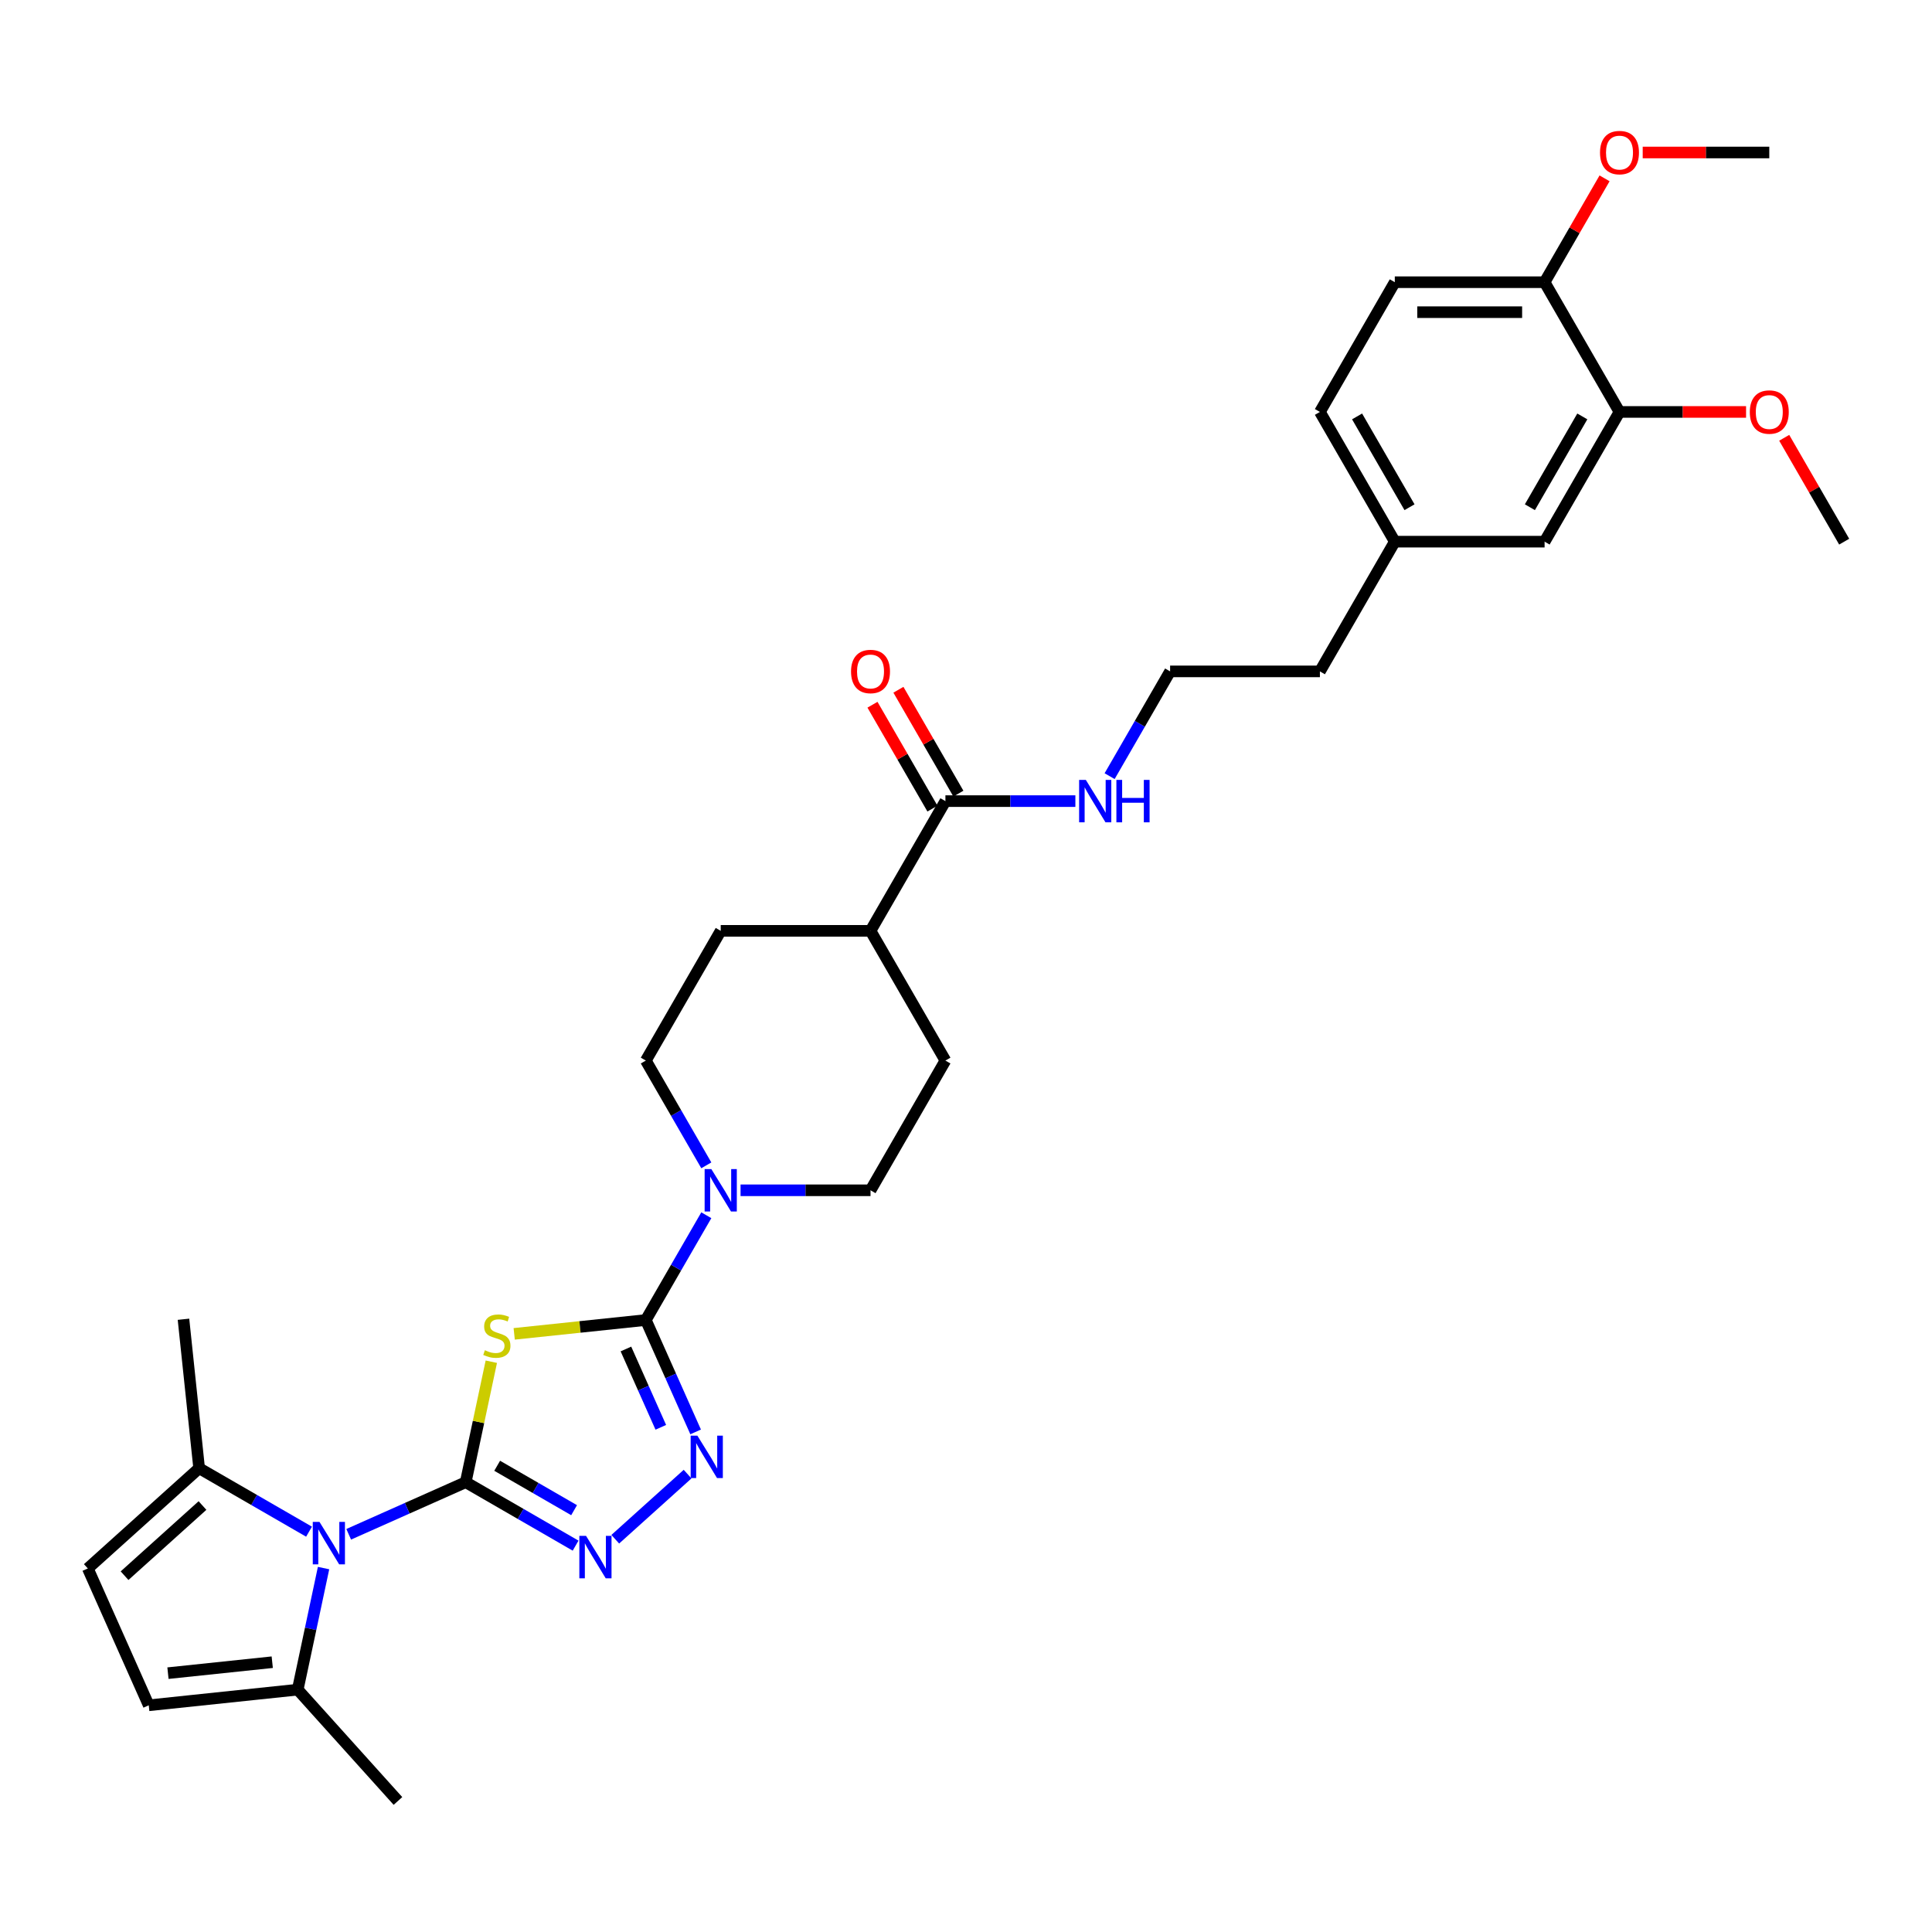 <?xml version='1.0' encoding='iso-8859-1'?>
<svg version='1.1' baseProfile='full'
              xmlns='http://www.w3.org/2000/svg'
                      xmlns:rdkit='http://www.rdkit.org/xml'
                      xmlns:xlink='http://www.w3.org/1999/xlink'
                  xml:space='preserve'
width='1000px' height='1000px' viewBox='0 0 1000 1000'>
<!-- END OF HEADER -->
<rect style='opacity:1.0;fill:#FFFFFF;stroke:none' width='1000' height='1000' x='0' y='0'> </rect>
<path class='bond-0' d='M 241.049,767.183 L 247.677,736.001' style='fill:none;fill-rule:evenodd;stroke:#000000;stroke-width:6px;stroke-linecap:butt;stroke-linejoin:miter;stroke-opacity:1' />
<path class='bond-0' d='M 247.677,736.001 L 254.305,704.819' style='fill:none;fill-rule:evenodd;stroke:#CCCC00;stroke-width:6px;stroke-linecap:butt;stroke-linejoin:miter;stroke-opacity:1' />
<path class='bond-2' d='M 241.049,767.183 L 210.767,780.666' style='fill:none;fill-rule:evenodd;stroke:#000000;stroke-width:6px;stroke-linecap:butt;stroke-linejoin:miter;stroke-opacity:1' />
<path class='bond-2' d='M 210.767,780.666 L 180.484,794.148' style='fill:none;fill-rule:evenodd;stroke:#0000FF;stroke-width:6px;stroke-linecap:butt;stroke-linejoin:miter;stroke-opacity:1' />
<path class='bond-3' d='M 241.049,767.183 L 269.49,783.603' style='fill:none;fill-rule:evenodd;stroke:#000000;stroke-width:6px;stroke-linecap:butt;stroke-linejoin:miter;stroke-opacity:1' />
<path class='bond-3' d='M 269.49,783.603 L 297.93,800.023' style='fill:none;fill-rule:evenodd;stroke:#0000FF;stroke-width:6px;stroke-linecap:butt;stroke-linejoin:miter;stroke-opacity:1' />
<path class='bond-3' d='M 257.335,758.68 L 277.243,770.174' style='fill:none;fill-rule:evenodd;stroke:#000000;stroke-width:6px;stroke-linecap:butt;stroke-linejoin:miter;stroke-opacity:1' />
<path class='bond-3' d='M 277.243,770.174 L 297.151,781.668' style='fill:none;fill-rule:evenodd;stroke:#0000FF;stroke-width:6px;stroke-linecap:butt;stroke-linejoin:miter;stroke-opacity:1' />
<path class='bond-1' d='M 266.148,690.4 L 300.213,686.82' style='fill:none;fill-rule:evenodd;stroke:#CCCC00;stroke-width:6px;stroke-linecap:butt;stroke-linejoin:miter;stroke-opacity:1' />
<path class='bond-1' d='M 300.213,686.82 L 334.278,683.24' style='fill:none;fill-rule:evenodd;stroke:#000000;stroke-width:6px;stroke-linecap:butt;stroke-linejoin:miter;stroke-opacity:1' />
<path class='bond-5' d='M 334.278,683.24 L 349.933,656.125' style='fill:none;fill-rule:evenodd;stroke:#000000;stroke-width:6px;stroke-linecap:butt;stroke-linejoin:miter;stroke-opacity:1' />
<path class='bond-5' d='M 349.933,656.125 L 365.587,629.011' style='fill:none;fill-rule:evenodd;stroke:#0000FF;stroke-width:6px;stroke-linecap:butt;stroke-linejoin:miter;stroke-opacity:1' />
<path class='bond-32' d='M 334.278,683.24 L 347.17,712.196' style='fill:none;fill-rule:evenodd;stroke:#000000;stroke-width:6px;stroke-linecap:butt;stroke-linejoin:miter;stroke-opacity:1' />
<path class='bond-32' d='M 347.17,712.196 L 360.063,741.153' style='fill:none;fill-rule:evenodd;stroke:#0000FF;stroke-width:6px;stroke-linecap:butt;stroke-linejoin:miter;stroke-opacity:1' />
<path class='bond-32' d='M 323.98,698.234 L 333.004,718.503' style='fill:none;fill-rule:evenodd;stroke:#000000;stroke-width:6px;stroke-linecap:butt;stroke-linejoin:miter;stroke-opacity:1' />
<path class='bond-32' d='M 333.004,718.503 L 342.029,738.773' style='fill:none;fill-rule:evenodd;stroke:#0000FF;stroke-width:6px;stroke-linecap:butt;stroke-linejoin:miter;stroke-opacity:1' />
<path class='bond-6' d='M 167.473,811.636 L 160.786,843.097' style='fill:none;fill-rule:evenodd;stroke:#0000FF;stroke-width:6px;stroke-linecap:butt;stroke-linejoin:miter;stroke-opacity:1' />
<path class='bond-6' d='M 160.786,843.097 L 154.099,874.558' style='fill:none;fill-rule:evenodd;stroke:#000000;stroke-width:6px;stroke-linecap:butt;stroke-linejoin:miter;stroke-opacity:1' />
<path class='bond-7' d='M 159.954,792.792 L 131.513,776.372' style='fill:none;fill-rule:evenodd;stroke:#0000FF;stroke-width:6px;stroke-linecap:butt;stroke-linejoin:miter;stroke-opacity:1' />
<path class='bond-7' d='M 131.513,776.372 L 103.073,759.952' style='fill:none;fill-rule:evenodd;stroke:#000000;stroke-width:6px;stroke-linecap:butt;stroke-linejoin:miter;stroke-opacity:1' />
<path class='bond-4' d='M 318.461,796.707 L 355.894,763.002' style='fill:none;fill-rule:evenodd;stroke:#0000FF;stroke-width:6px;stroke-linecap:butt;stroke-linejoin:miter;stroke-opacity:1' />
<path class='bond-12' d='M 383.31,616.094 L 416.944,616.094' style='fill:none;fill-rule:evenodd;stroke:#0000FF;stroke-width:6px;stroke-linecap:butt;stroke-linejoin:miter;stroke-opacity:1' />
<path class='bond-12' d='M 416.944,616.094 L 450.578,616.094' style='fill:none;fill-rule:evenodd;stroke:#000000;stroke-width:6px;stroke-linecap:butt;stroke-linejoin:miter;stroke-opacity:1' />
<path class='bond-13' d='M 365.587,603.177 L 349.933,576.062' style='fill:none;fill-rule:evenodd;stroke:#0000FF;stroke-width:6px;stroke-linecap:butt;stroke-linejoin:miter;stroke-opacity:1' />
<path class='bond-13' d='M 349.933,576.062 L 334.278,548.948' style='fill:none;fill-rule:evenodd;stroke:#000000;stroke-width:6px;stroke-linecap:butt;stroke-linejoin:miter;stroke-opacity:1' />
<path class='bond-9' d='M 154.099,874.558 L 76.99,882.662' style='fill:none;fill-rule:evenodd;stroke:#000000;stroke-width:6px;stroke-linecap:butt;stroke-linejoin:miter;stroke-opacity:1' />
<path class='bond-9' d='M 140.912,860.352 L 86.936,866.025' style='fill:none;fill-rule:evenodd;stroke:#000000;stroke-width:6px;stroke-linecap:butt;stroke-linejoin:miter;stroke-opacity:1' />
<path class='bond-27' d='M 154.099,874.558 L 205.979,932.176' style='fill:none;fill-rule:evenodd;stroke:#000000;stroke-width:6px;stroke-linecap:butt;stroke-linejoin:miter;stroke-opacity:1' />
<path class='bond-8' d='M 103.073,759.952 L 45.455,811.832' style='fill:none;fill-rule:evenodd;stroke:#000000;stroke-width:6px;stroke-linecap:butt;stroke-linejoin:miter;stroke-opacity:1' />
<path class='bond-8' d='M 104.806,779.258 L 64.473,815.574' style='fill:none;fill-rule:evenodd;stroke:#000000;stroke-width:6px;stroke-linecap:butt;stroke-linejoin:miter;stroke-opacity:1' />
<path class='bond-28' d='M 103.073,759.952 L 94.969,682.843' style='fill:none;fill-rule:evenodd;stroke:#000000;stroke-width:6px;stroke-linecap:butt;stroke-linejoin:miter;stroke-opacity:1' />
<path class='bond-33' d='M 45.455,811.832 L 76.99,882.662' style='fill:none;fill-rule:evenodd;stroke:#000000;stroke-width:6px;stroke-linecap:butt;stroke-linejoin:miter;stroke-opacity:1' />
<path class='bond-10' d='M 489.345,414.656 L 450.578,481.802' style='fill:none;fill-rule:evenodd;stroke:#000000;stroke-width:6px;stroke-linecap:butt;stroke-linejoin:miter;stroke-opacity:1' />
<path class='bond-17' d='M 496.06,410.779 L 480.539,383.897' style='fill:none;fill-rule:evenodd;stroke:#000000;stroke-width:6px;stroke-linecap:butt;stroke-linejoin:miter;stroke-opacity:1' />
<path class='bond-17' d='M 480.539,383.897 L 465.019,357.016' style='fill:none;fill-rule:evenodd;stroke:#FF0000;stroke-width:6px;stroke-linecap:butt;stroke-linejoin:miter;stroke-opacity:1' />
<path class='bond-17' d='M 482.63,418.533 L 467.11,391.651' style='fill:none;fill-rule:evenodd;stroke:#000000;stroke-width:6px;stroke-linecap:butt;stroke-linejoin:miter;stroke-opacity:1' />
<path class='bond-17' d='M 467.11,391.651 L 451.59,364.769' style='fill:none;fill-rule:evenodd;stroke:#FF0000;stroke-width:6px;stroke-linecap:butt;stroke-linejoin:miter;stroke-opacity:1' />
<path class='bond-18' d='M 489.345,414.656 L 522.979,414.656' style='fill:none;fill-rule:evenodd;stroke:#000000;stroke-width:6px;stroke-linecap:butt;stroke-linejoin:miter;stroke-opacity:1' />
<path class='bond-18' d='M 522.979,414.656 L 556.613,414.656' style='fill:none;fill-rule:evenodd;stroke:#0000FF;stroke-width:6px;stroke-linecap:butt;stroke-linejoin:miter;stroke-opacity:1' />
<path class='bond-11' d='M 838.245,213.218 L 799.479,280.364' style='fill:none;fill-rule:evenodd;stroke:#000000;stroke-width:6px;stroke-linecap:butt;stroke-linejoin:miter;stroke-opacity:1' />
<path class='bond-11' d='M 819.001,215.537 L 791.864,262.539' style='fill:none;fill-rule:evenodd;stroke:#000000;stroke-width:6px;stroke-linecap:butt;stroke-linejoin:miter;stroke-opacity:1' />
<path class='bond-24' d='M 838.245,213.218 L 871.003,213.218' style='fill:none;fill-rule:evenodd;stroke:#000000;stroke-width:6px;stroke-linecap:butt;stroke-linejoin:miter;stroke-opacity:1' />
<path class='bond-24' d='M 871.003,213.218 L 903.761,213.218' style='fill:none;fill-rule:evenodd;stroke:#FF0000;stroke-width:6px;stroke-linecap:butt;stroke-linejoin:miter;stroke-opacity:1' />
<path class='bond-35' d='M 838.245,213.218 L 799.479,146.072' style='fill:none;fill-rule:evenodd;stroke:#000000;stroke-width:6px;stroke-linecap:butt;stroke-linejoin:miter;stroke-opacity:1' />
<path class='bond-20' d='M 450.578,616.094 L 489.345,548.948' style='fill:none;fill-rule:evenodd;stroke:#000000;stroke-width:6px;stroke-linecap:butt;stroke-linejoin:miter;stroke-opacity:1' />
<path class='bond-19' d='M 334.278,548.948 L 373.045,481.802' style='fill:none;fill-rule:evenodd;stroke:#000000;stroke-width:6px;stroke-linecap:butt;stroke-linejoin:miter;stroke-opacity:1' />
<path class='bond-14' d='M 450.578,481.802 L 373.045,481.802' style='fill:none;fill-rule:evenodd;stroke:#000000;stroke-width:6px;stroke-linecap:butt;stroke-linejoin:miter;stroke-opacity:1' />
<path class='bond-34' d='M 450.578,481.802 L 489.345,548.948' style='fill:none;fill-rule:evenodd;stroke:#000000;stroke-width:6px;stroke-linecap:butt;stroke-linejoin:miter;stroke-opacity:1' />
<path class='bond-15' d='M 799.479,146.072 L 721.945,146.072' style='fill:none;fill-rule:evenodd;stroke:#000000;stroke-width:6px;stroke-linecap:butt;stroke-linejoin:miter;stroke-opacity:1' />
<path class='bond-15' d='M 787.849,161.579 L 733.575,161.579' style='fill:none;fill-rule:evenodd;stroke:#000000;stroke-width:6px;stroke-linecap:butt;stroke-linejoin:miter;stroke-opacity:1' />
<path class='bond-25' d='M 799.479,146.072 L 814.999,119.19' style='fill:none;fill-rule:evenodd;stroke:#000000;stroke-width:6px;stroke-linecap:butt;stroke-linejoin:miter;stroke-opacity:1' />
<path class='bond-25' d='M 814.999,119.19 L 830.519,92.309' style='fill:none;fill-rule:evenodd;stroke:#FF0000;stroke-width:6px;stroke-linecap:butt;stroke-linejoin:miter;stroke-opacity:1' />
<path class='bond-16' d='M 799.479,280.364 L 721.945,280.364' style='fill:none;fill-rule:evenodd;stroke:#000000;stroke-width:6px;stroke-linecap:butt;stroke-linejoin:miter;stroke-opacity:1' />
<path class='bond-26' d='M 574.336,401.739 L 589.991,374.624' style='fill:none;fill-rule:evenodd;stroke:#0000FF;stroke-width:6px;stroke-linecap:butt;stroke-linejoin:miter;stroke-opacity:1' />
<path class='bond-26' d='M 589.991,374.624 L 605.645,347.51' style='fill:none;fill-rule:evenodd;stroke:#000000;stroke-width:6px;stroke-linecap:butt;stroke-linejoin:miter;stroke-opacity:1' />
<path class='bond-21' d='M 721.945,146.072 L 683.178,213.218' style='fill:none;fill-rule:evenodd;stroke:#000000;stroke-width:6px;stroke-linecap:butt;stroke-linejoin:miter;stroke-opacity:1' />
<path class='bond-22' d='M 721.945,280.364 L 683.178,347.51' style='fill:none;fill-rule:evenodd;stroke:#000000;stroke-width:6px;stroke-linecap:butt;stroke-linejoin:miter;stroke-opacity:1' />
<path class='bond-23' d='M 721.945,280.364 L 683.178,213.218' style='fill:none;fill-rule:evenodd;stroke:#000000;stroke-width:6px;stroke-linecap:butt;stroke-linejoin:miter;stroke-opacity:1' />
<path class='bond-23' d='M 729.559,262.539 L 702.423,215.537' style='fill:none;fill-rule:evenodd;stroke:#000000;stroke-width:6px;stroke-linecap:butt;stroke-linejoin:miter;stroke-opacity:1' />
<path class='bond-30' d='M 923.505,226.6 L 939.025,253.482' style='fill:none;fill-rule:evenodd;stroke:#FF0000;stroke-width:6px;stroke-linecap:butt;stroke-linejoin:miter;stroke-opacity:1' />
<path class='bond-30' d='M 939.025,253.482 L 954.545,280.364' style='fill:none;fill-rule:evenodd;stroke:#000000;stroke-width:6px;stroke-linecap:butt;stroke-linejoin:miter;stroke-opacity:1' />
<path class='bond-31' d='M 850.263,78.926 L 883.021,78.926' style='fill:none;fill-rule:evenodd;stroke:#FF0000;stroke-width:6px;stroke-linecap:butt;stroke-linejoin:miter;stroke-opacity:1' />
<path class='bond-31' d='M 883.021,78.926 L 915.779,78.926' style='fill:none;fill-rule:evenodd;stroke:#000000;stroke-width:6px;stroke-linecap:butt;stroke-linejoin:miter;stroke-opacity:1' />
<path class='bond-29' d='M 605.645,347.51 L 683.178,347.51' style='fill:none;fill-rule:evenodd;stroke:#000000;stroke-width:6px;stroke-linecap:butt;stroke-linejoin:miter;stroke-opacity:1' />
<path  class='atom-1' d='M 250.967 698.88
Q 251.215 698.973, 252.238 699.407
Q 253.262 699.842, 254.378 700.121
Q 255.526 700.369, 256.642 700.369
Q 258.72 700.369, 259.93 699.376
Q 261.139 698.353, 261.139 696.585
Q 261.139 695.376, 260.519 694.631
Q 259.93 693.887, 258.999 693.484
Q 258.069 693.081, 256.518 692.616
Q 254.564 692.026, 253.386 691.468
Q 252.238 690.91, 251.401 689.731
Q 250.595 688.553, 250.595 686.568
Q 250.595 683.808, 252.455 682.102
Q 254.347 680.396, 258.069 680.396
Q 260.612 680.396, 263.496 681.606
L 262.783 683.994
Q 260.147 682.908, 258.162 682.908
Q 256.022 682.908, 254.843 683.808
Q 253.665 684.676, 253.696 686.196
Q 253.696 687.374, 254.285 688.088
Q 254.905 688.801, 255.774 689.204
Q 256.673 689.607, 258.162 690.072
Q 260.147 690.693, 261.325 691.313
Q 262.504 691.933, 263.341 693.205
Q 264.209 694.445, 264.209 696.585
Q 264.209 699.625, 262.163 701.268
Q 260.147 702.881, 256.766 702.881
Q 254.812 702.881, 253.324 702.447
Q 251.866 702.044, 250.129 701.33
L 250.967 698.88
' fill='#CCCC00'/>
<path  class='atom-3' d='M 165.365 787.74
L 172.561 799.37
Q 173.274 800.518, 174.421 802.595
Q 175.569 804.673, 175.631 804.797
L 175.631 787.74
L 178.546 787.74
L 178.546 809.698
L 175.538 809.698
L 167.815 796.982
Q 166.916 795.493, 165.955 793.788
Q 165.024 792.082, 164.745 791.555
L 164.745 809.698
L 161.892 809.698
L 161.892 787.74
L 165.365 787.74
' fill='#0000FF'/>
<path  class='atom-4' d='M 303.342 794.971
L 310.537 806.601
Q 311.25 807.749, 312.398 809.826
Q 313.545 811.904, 313.607 812.028
L 313.607 794.971
L 316.522 794.971
L 316.522 816.929
L 313.514 816.929
L 305.792 804.213
Q 304.892 802.724, 303.931 801.019
Q 303 799.313, 302.721 798.786
L 302.721 816.929
L 299.868 816.929
L 299.868 794.971
L 303.342 794.971
' fill='#0000FF'/>
<path  class='atom-5' d='M 360.96 743.091
L 368.155 754.721
Q 368.869 755.869, 370.016 757.946
Q 371.164 760.024, 371.226 760.148
L 371.226 743.091
L 374.141 743.091
L 374.141 765.049
L 371.133 765.049
L 363.41 752.333
Q 362.511 750.844, 361.549 749.139
Q 360.619 747.433, 360.34 746.906
L 360.34 765.049
L 357.487 765.049
L 357.487 743.091
L 360.96 743.091
' fill='#0000FF'/>
<path  class='atom-6' d='M 368.191 605.115
L 375.386 616.745
Q 376.1 617.892, 377.247 619.97
Q 378.395 622.048, 378.457 622.172
L 378.457 605.115
L 381.372 605.115
L 381.372 627.072
L 378.364 627.072
L 370.641 614.357
Q 369.742 612.868, 368.78 611.162
Q 367.85 609.457, 367.571 608.93
L 367.571 627.072
L 364.718 627.072
L 364.718 605.115
L 368.191 605.115
' fill='#0000FF'/>
<path  class='atom-18' d='M 440.499 347.572
Q 440.499 342.3, 443.104 339.353
Q 445.709 336.407, 450.578 336.407
Q 455.447 336.407, 458.052 339.353
Q 460.658 342.3, 460.658 347.572
Q 460.658 352.906, 458.021 355.946
Q 455.385 358.954, 450.578 358.954
Q 445.74 358.954, 443.104 355.946
Q 440.499 352.937, 440.499 347.572
M 450.578 356.473
Q 453.928 356.473, 455.726 354.24
Q 457.556 351.976, 457.556 347.572
Q 457.556 343.261, 455.726 341.09
Q 453.928 338.888, 450.578 338.888
Q 447.229 338.888, 445.399 341.059
Q 443.6 343.23, 443.6 347.572
Q 443.6 352.007, 445.399 354.24
Q 447.229 356.473, 450.578 356.473
' fill='#FF0000'/>
<path  class='atom-19' d='M 562.025 403.677
L 569.22 415.307
Q 569.933 416.455, 571.081 418.533
Q 572.228 420.61, 572.29 420.734
L 572.29 403.677
L 575.205 403.677
L 575.205 425.635
L 572.197 425.635
L 564.475 412.919
Q 563.575 411.43, 562.614 409.725
Q 561.684 408.019, 561.405 407.492
L 561.405 425.635
L 558.551 425.635
L 558.551 403.677
L 562.025 403.677
' fill='#0000FF'/>
<path  class='atom-19' d='M 577.842 403.677
L 580.819 403.677
L 580.819 413.012
L 592.046 413.012
L 592.046 403.677
L 595.023 403.677
L 595.023 425.635
L 592.046 425.635
L 592.046 415.493
L 580.819 415.493
L 580.819 425.635
L 577.842 425.635
L 577.842 403.677
' fill='#0000FF'/>
<path  class='atom-25' d='M 905.699 213.28
Q 905.699 208.008, 908.305 205.062
Q 910.91 202.115, 915.779 202.115
Q 920.648 202.115, 923.253 205.062
Q 925.858 208.008, 925.858 213.28
Q 925.858 218.614, 923.222 221.654
Q 920.586 224.662, 915.779 224.662
Q 910.941 224.662, 908.305 221.654
Q 905.699 218.645, 905.699 213.28
M 915.779 222.181
Q 919.128 222.181, 920.927 219.948
Q 922.757 217.684, 922.757 213.28
Q 922.757 208.969, 920.927 206.798
Q 919.128 204.596, 915.779 204.596
Q 912.429 204.596, 910.6 206.767
Q 908.801 208.938, 908.801 213.28
Q 908.801 217.715, 910.6 219.948
Q 912.429 222.181, 915.779 222.181
' fill='#FF0000'/>
<path  class='atom-26' d='M 828.166 78.988
Q 828.166 73.716, 830.771 70.77
Q 833.376 67.823, 838.245 67.823
Q 843.114 67.823, 845.72 70.77
Q 848.325 73.716, 848.325 78.988
Q 848.325 84.323, 845.689 87.362
Q 843.052 90.37, 838.245 90.37
Q 833.407 90.37, 830.771 87.362
Q 828.166 84.354, 828.166 78.988
M 838.245 87.889
Q 841.595 87.889, 843.394 85.656
Q 845.223 83.392, 845.223 78.988
Q 845.223 74.677, 843.394 72.507
Q 841.595 70.305, 838.245 70.305
Q 834.896 70.305, 833.066 72.475
Q 831.267 74.647, 831.267 78.988
Q 831.267 83.423, 833.066 85.656
Q 834.896 87.889, 838.245 87.889
' fill='#FF0000'/>
</svg>
